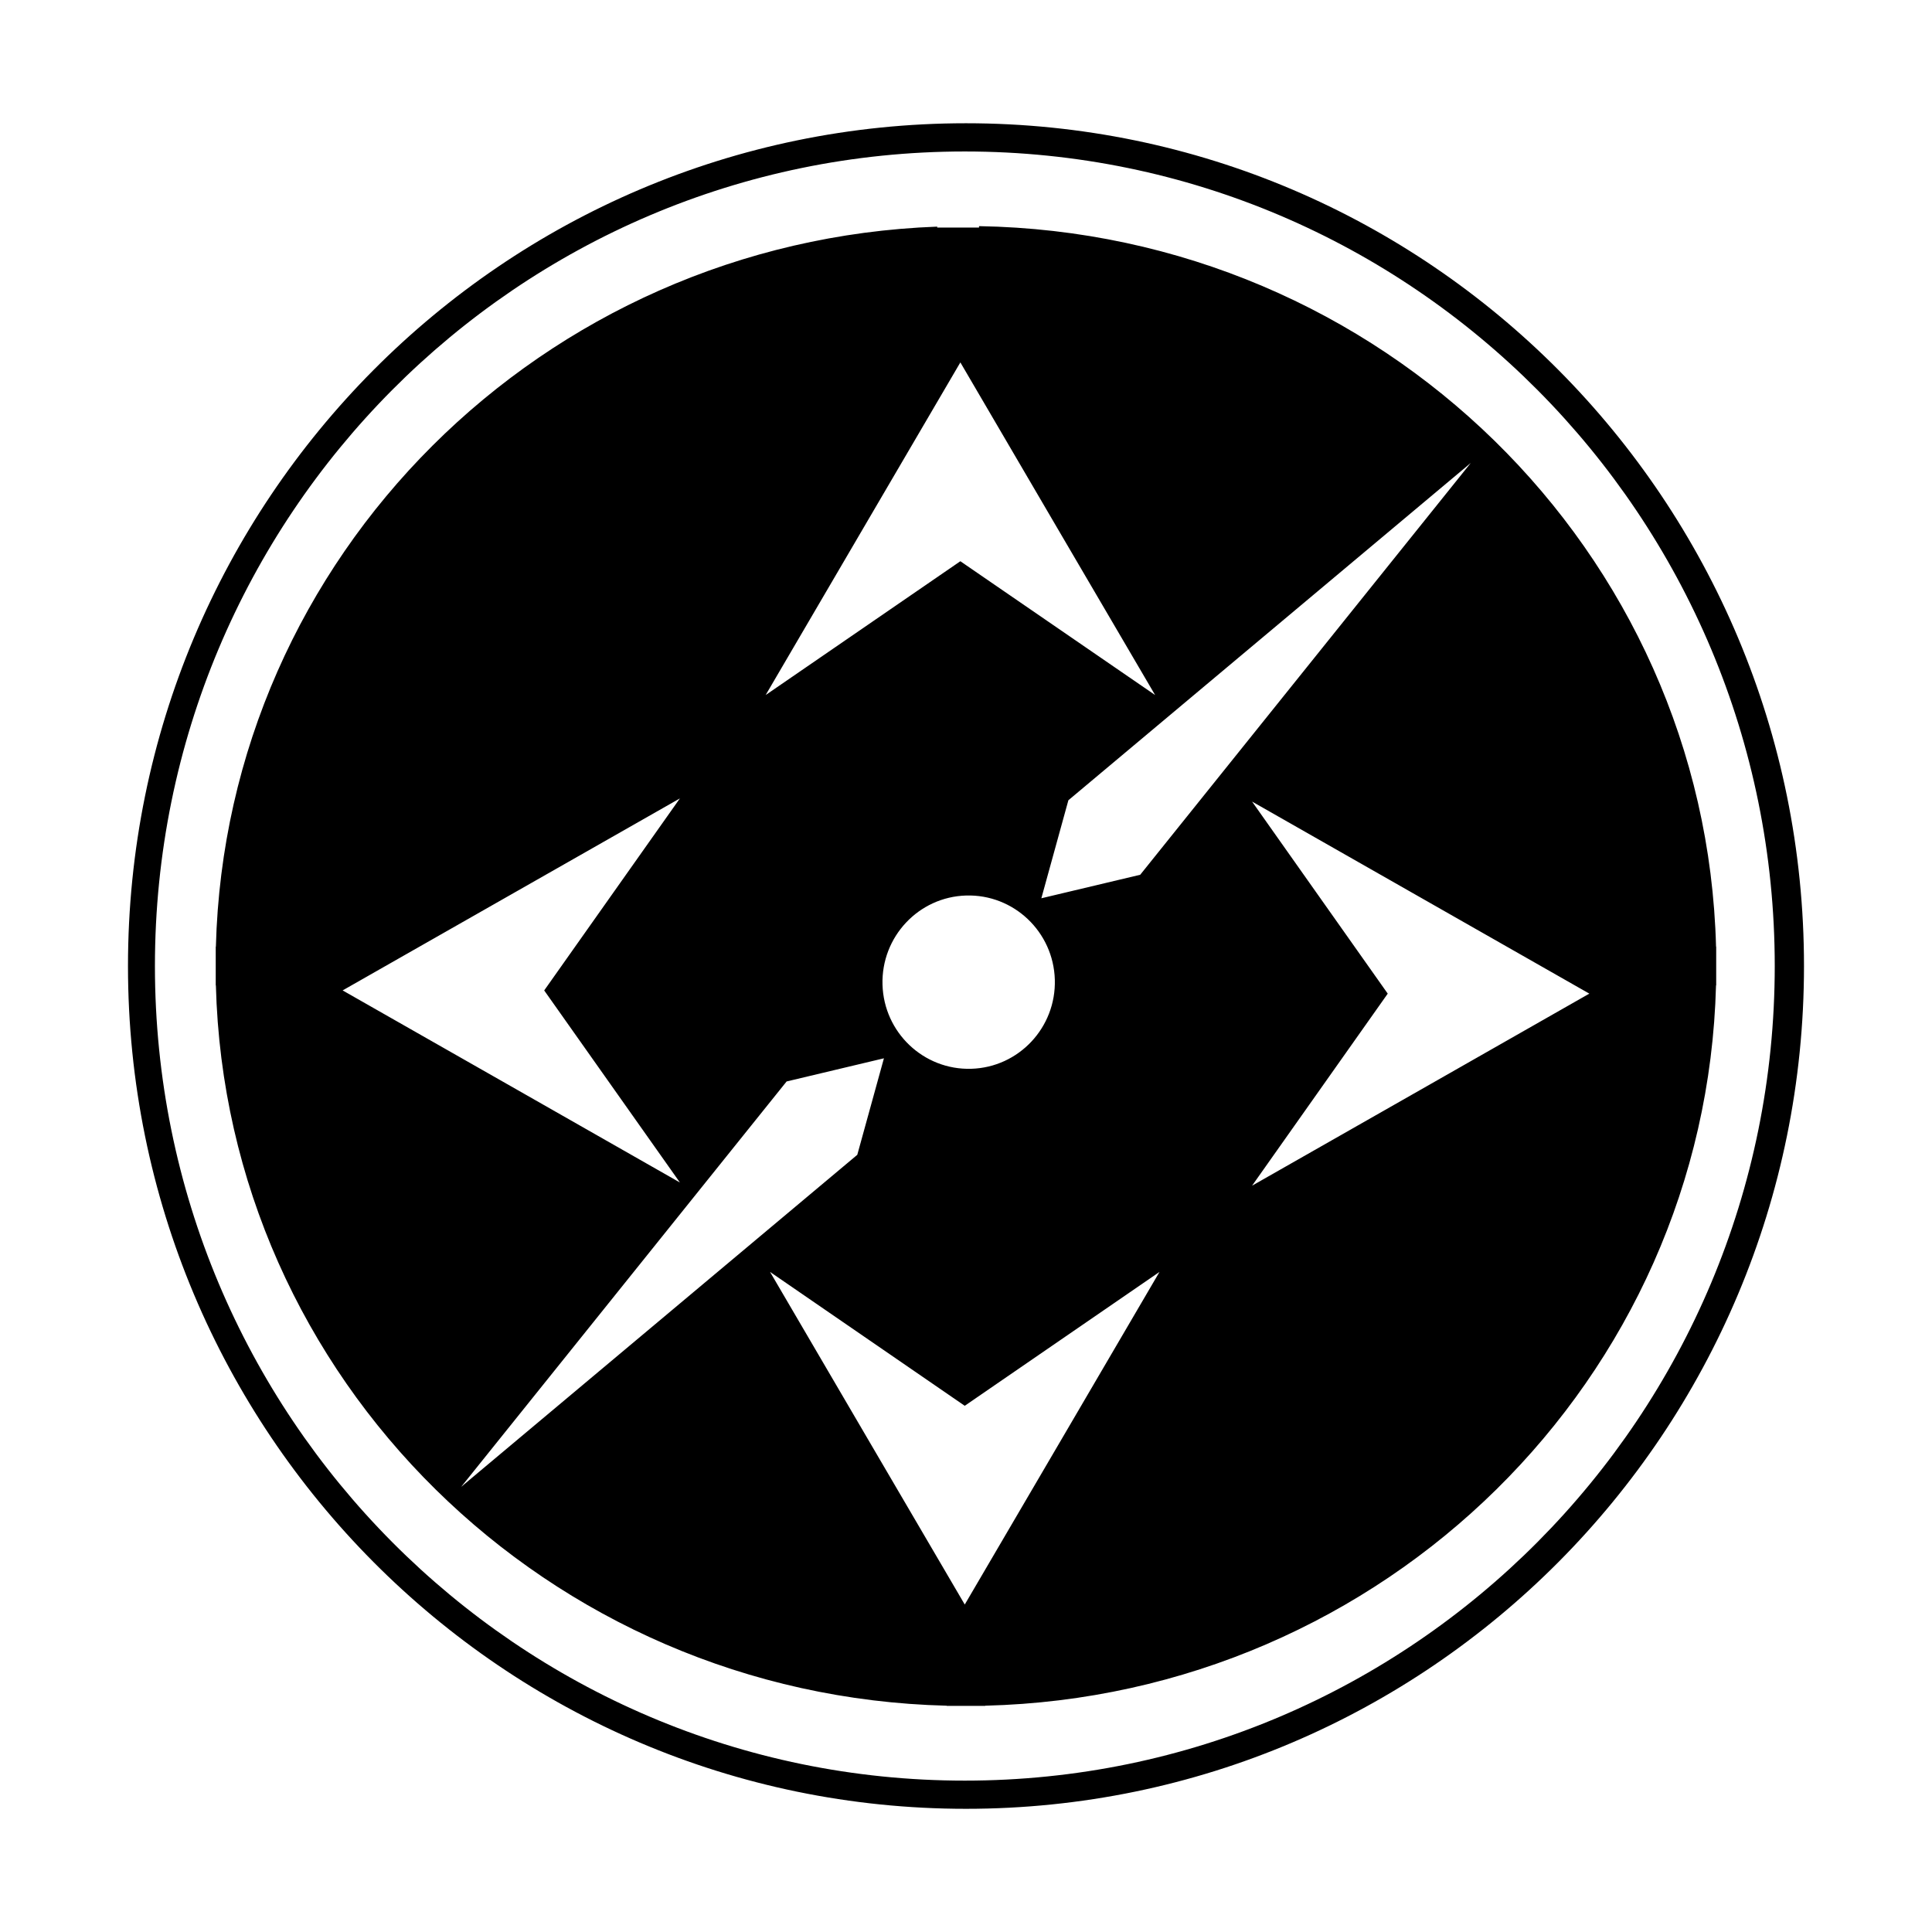 <?xml version="1.0" encoding="UTF-8"?>
<!-- Uploaded to: SVG Repo, www.svgrepo.com, Generator: SVG Repo Mixer Tools -->
<svg fill="#000000" width="800px" height="800px" version="1.1" viewBox="144 144 512 512" xmlns="http://www.w3.org/2000/svg">
 <path d="m598.77 394.86c-2.734-104.8-88.816-189.13-195.32-190.93v0.379h-11.078v-0.25c-104.57 3.871-188.45 87.375-191.16 190.8h-0.039v10.289h0.039c2.727 104.25 87.941 188.25 193.66 190.88v0.051h10.23v-0.051c105.75-2.629 190.94-86.621 193.66-190.88h0.047v-10.289zm-178.8-12.809 7.164-25.977 106.64-89.391-87.609 109.14zm-18.594 45.188c-12.609 0.367-23.133-9.605-23.504-22.289-0.363-12.672 9.555-23.262 22.16-23.629 12.617-0.367 23.137 9.613 23.508 22.297 0.367 12.66-9.543 23.258-22.164 23.621zm-28.676-143.12 25.805-44.078 25.793 44.078 25.82 44.074-51.613-35.461-51.598 35.461zm-137.9 122.35 44.691-25.445 44.691-25.441-35.965 50.891 35.965 50.898-44.691-25.457zm117.66 24.129 25.789-6.137-7.059 25.574-104.98 88zm73.012 94.566-25.801 44.055-25.801-44.055-25.801-44.094 51.598 35.48 51.613-35.48zm95.035-92.391-44.695 25.445 35.953-50.895-35.953-50.898 44.699 25.457 44.676 25.441zm-120.51-256.11c-122.65 0-222.08 99.996-222.08 223.35 0 123.35 99.426 223.34 222.08 223.34 122.65 0 222.08-99.996 222.08-223.35 0-123.35-99.43-223.34-222.08-223.34zm-0.32 439.22c-118.53 0-214.62-96.648-214.62-215.88s96.094-215.86 214.62-215.86c118.56 0 214.65 96.629 214.65 215.86 0.004 119.23-96.094 215.88-214.65 215.88z"/>
</svg>